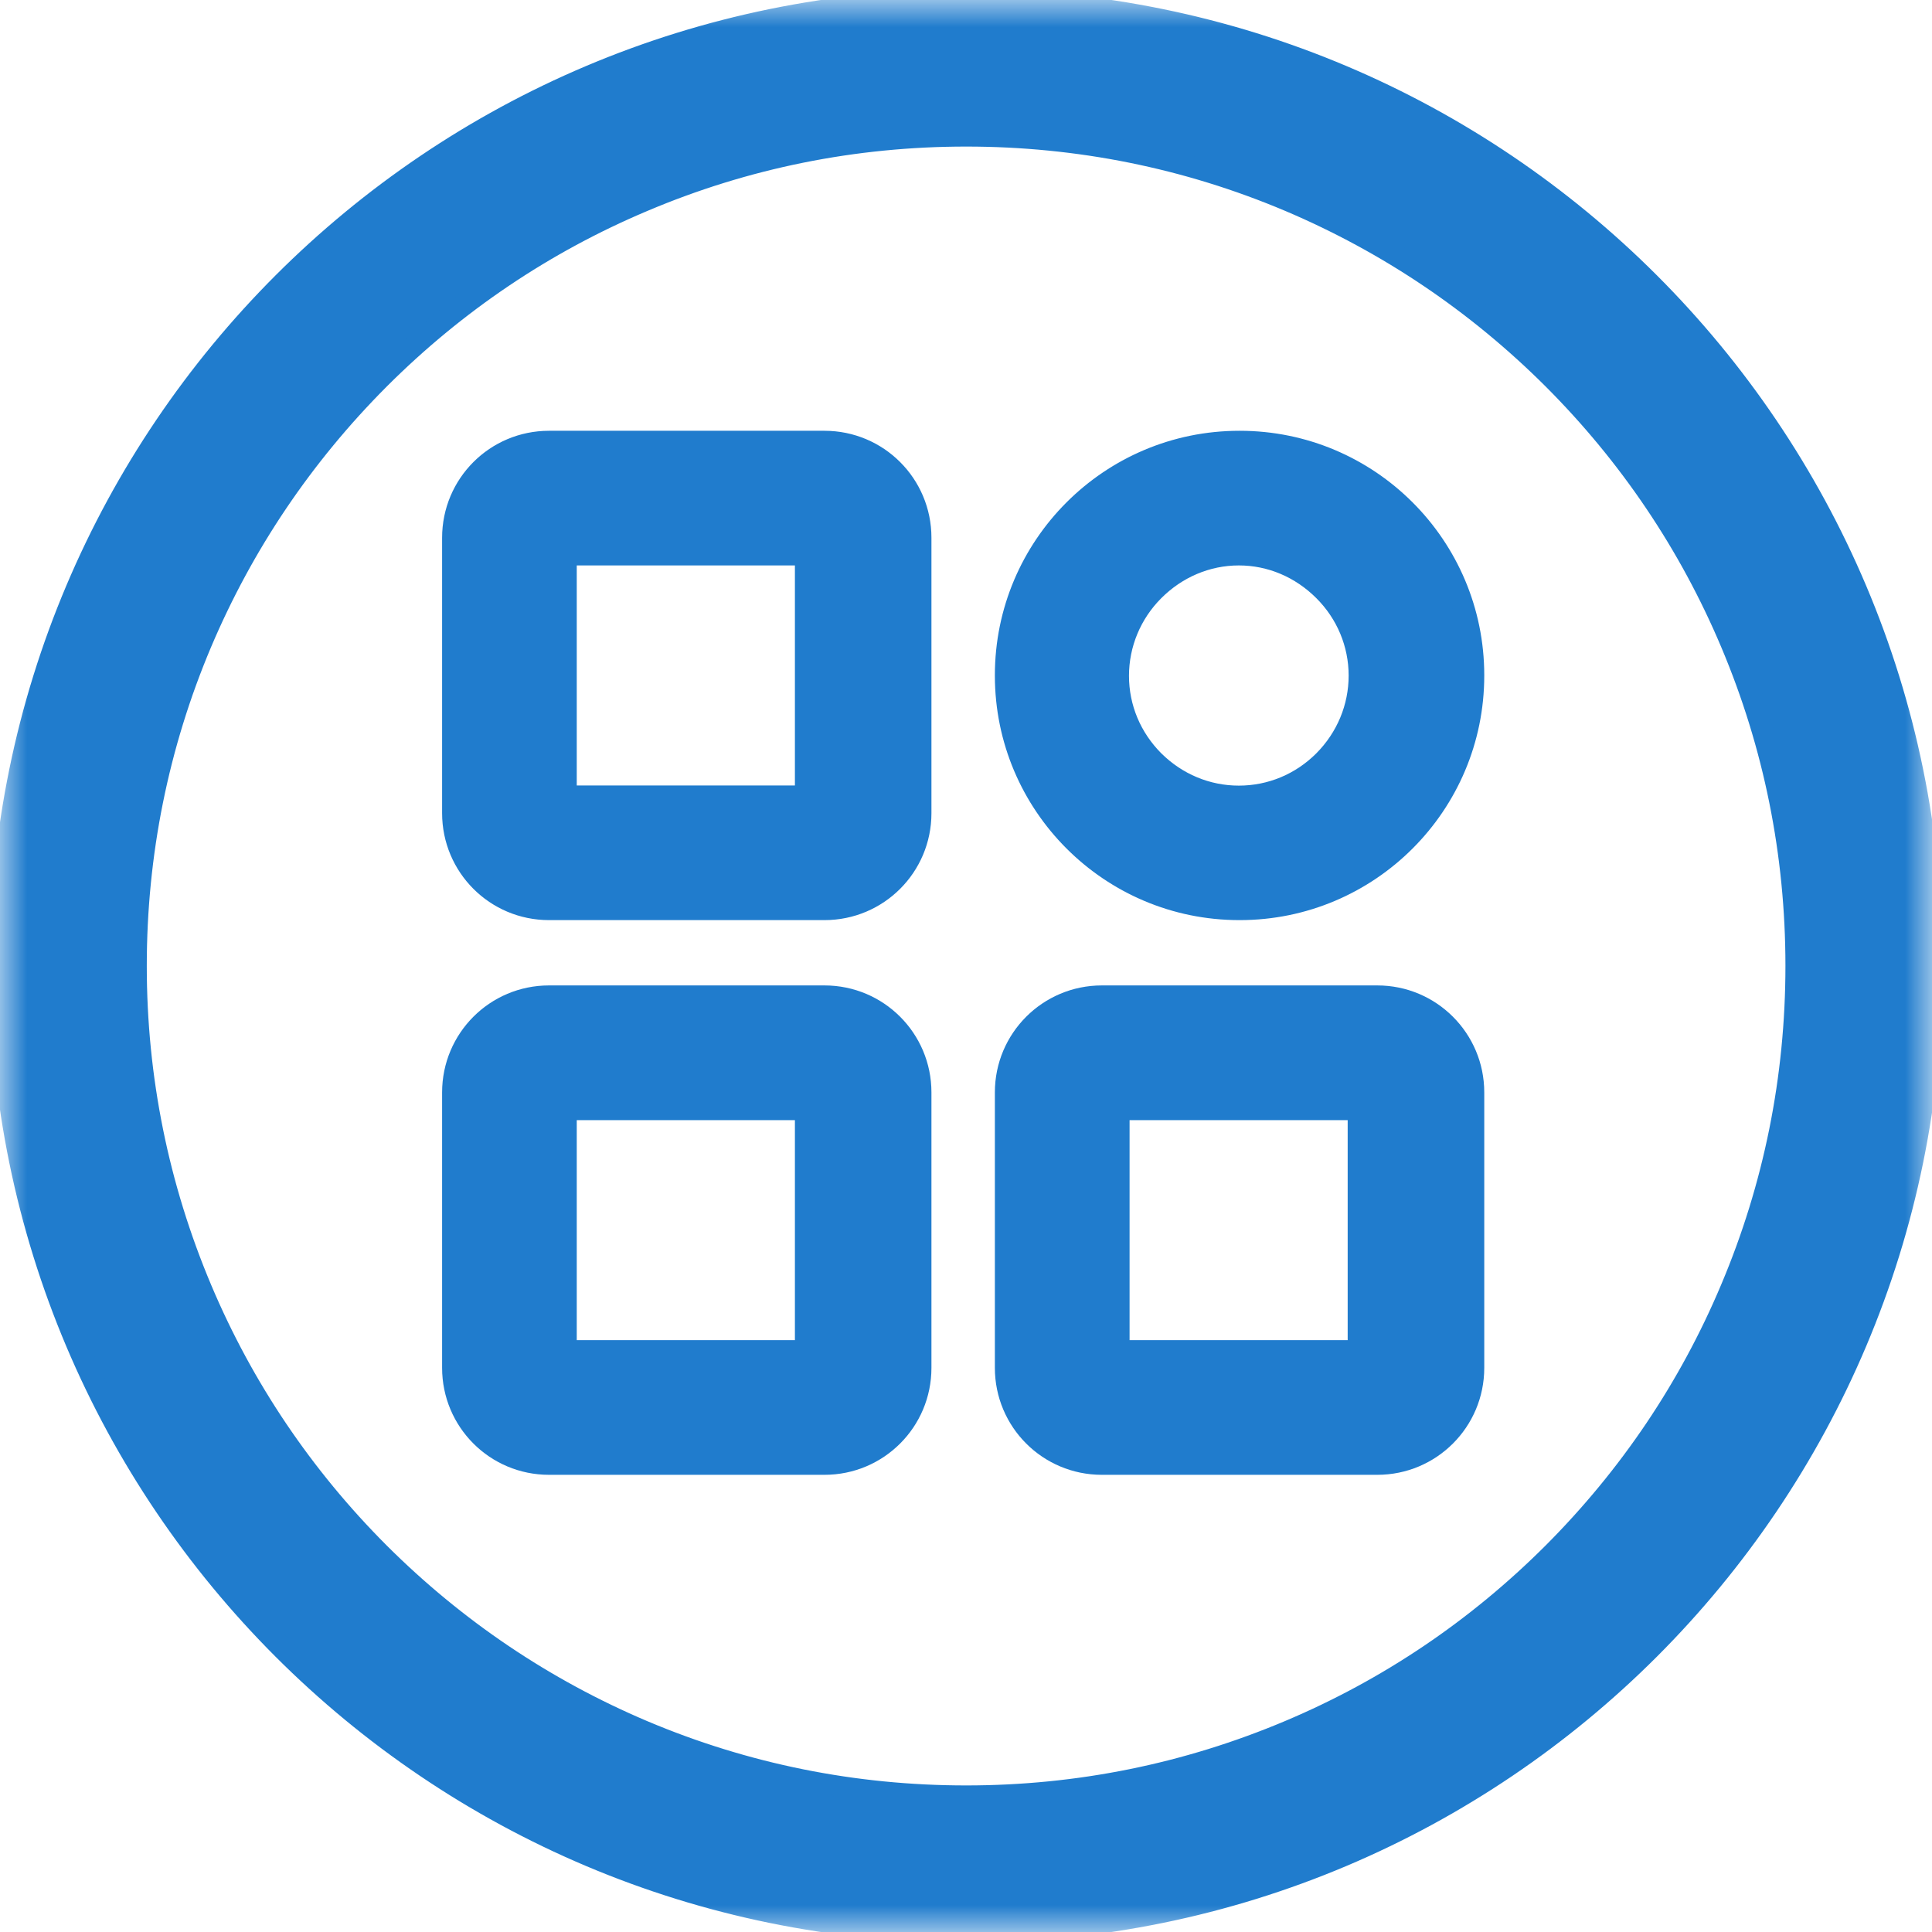 <?xml version="1.0" encoding="UTF-8"?>
<svg width="36px" height="36px" viewBox="0 0 36 36" version="1.1" xmlns="http://www.w3.org/2000/svg" xmlns:xlink="http://www.w3.org/1999/xlink">
    <title>Frame</title>
    <defs>
        <rect id="path-1" x="0" y="0" width="36" height="36"></rect>
    </defs>
    <g id="Page-1" stroke="none" stroke-width="1" fill="none" fill-rule="evenodd">
        <g id="3-1.-产品详情" transform="translate(-533, -1205)">
            <g id="Group-4096备份" transform="translate(431, 1205)">
                <g id="Group-1">
                    <g id="Frame" transform="translate(102, 0)">
                        <mask id="mask-2" fill="white">
                            <use xlink:href="#path-1"></use>
                        </mask>
                        <g id="Frame-(Background/Mask)"></g>
                        <g id="编组" mask="url(#mask-2)" fill="#207CCD" fill-rule="nonzero" stroke="#207CCD" stroke-width="0.4">
                            <path d="M18.004,0 C8.065,0 0.004,8.058 0.004,18 C0.004,27.942 8.061,36 18.004,36 C27.946,36 36.004,27.942 36.004,18 C36.004,8.058 27.946,0 18.004,0 Z M28.944,28.937 C27.524,30.357 25.868,31.475 24.026,32.252 C22.12,33.057 20.095,33.469 18.004,33.469 C15.915,33.469 13.89,33.061 11.985,32.256 C10.143,31.475 8.49,30.361 7.066,28.941 C5.646,27.52 4.528,25.864 3.751,24.022 C2.946,22.113 2.535,20.088 2.535,18 C2.535,15.912 2.943,13.887 3.748,11.981 C4.528,10.139 5.643,8.487 7.063,7.063 C8.483,5.643 10.139,4.525 11.981,3.748 C13.89,2.939 15.915,2.531 18.004,2.531 C20.092,2.531 22.117,2.939 24.022,3.744 C25.864,4.525 27.517,5.639 28.941,7.059 C30.361,8.48 31.479,10.136 32.256,11.978 C33.061,13.883 33.469,15.908 33.469,17.996 C33.469,20.085 33.061,22.11 32.256,24.015 C31.479,25.861 30.364,27.513 28.944,28.937 Z" id="形状"></path>
                            <path d="M17.156,10.02 C17.156,9.028 16.355,8.227 15.363,8.227 L10.23,8.227 C9.239,8.227 8.438,9.028 8.438,10.02 L8.438,15.152 C8.438,16.144 9.239,16.945 10.23,16.945 L15.363,16.945 C16.355,16.945 17.156,16.144 17.156,15.152 L17.156,10.02 Z M15.012,14.836 L10.547,14.836 L10.547,10.336 L15.012,10.336 L15.012,14.836 Z M27.457,12.582 C27.457,10.178 25.506,8.227 23.101,8.227 L23.094,8.227 C20.689,8.227 18.738,10.178 18.738,12.582 L18.738,12.589 C18.738,14.994 20.689,16.945 23.094,16.945 L23.101,16.945 C25.506,16.945 27.457,14.994 27.457,12.589 L27.457,12.582 L27.457,12.582 Z M24.669,14.179 C24.244,14.604 23.681,14.839 23.084,14.839 C22.489,14.839 21.927,14.604 21.498,14.179 C21.073,13.753 20.837,13.191 20.837,12.593 C20.837,11.999 21.073,11.429 21.498,11.004 C21.923,10.579 22.486,10.336 23.084,10.336 C23.678,10.336 24.24,10.575 24.669,11.004 C25.095,11.429 25.33,11.995 25.33,12.589 C25.33,13.184 25.095,13.75 24.669,14.179 Z M17.156,20.355 C17.156,19.364 16.355,18.562 15.363,18.562 L10.23,18.562 C9.239,18.562 8.438,19.364 8.438,20.355 L8.438,25.488 C8.438,26.48 9.239,27.281 10.23,27.281 L15.363,27.281 C16.355,27.281 17.156,26.48 17.156,25.488 L17.156,20.355 Z M15.012,25.172 L10.547,25.172 L10.547,20.672 L15.012,20.672 L15.012,25.172 Z M27.457,20.355 C27.457,19.364 26.655,18.562 25.664,18.562 L20.531,18.562 C19.54,18.562 18.738,19.364 18.738,20.355 L18.738,25.488 C18.738,26.48 19.54,27.281 20.531,27.281 L25.664,27.281 C26.655,27.281 27.457,26.48 27.457,25.488 L27.457,20.355 Z M25.312,25.172 L20.848,25.172 L20.848,20.672 L25.312,20.672 L25.312,25.172 Z" id="形状"></path>
                        </g>
                    </g>
                </g>
            </g>
        </g>
    </g>
</svg>